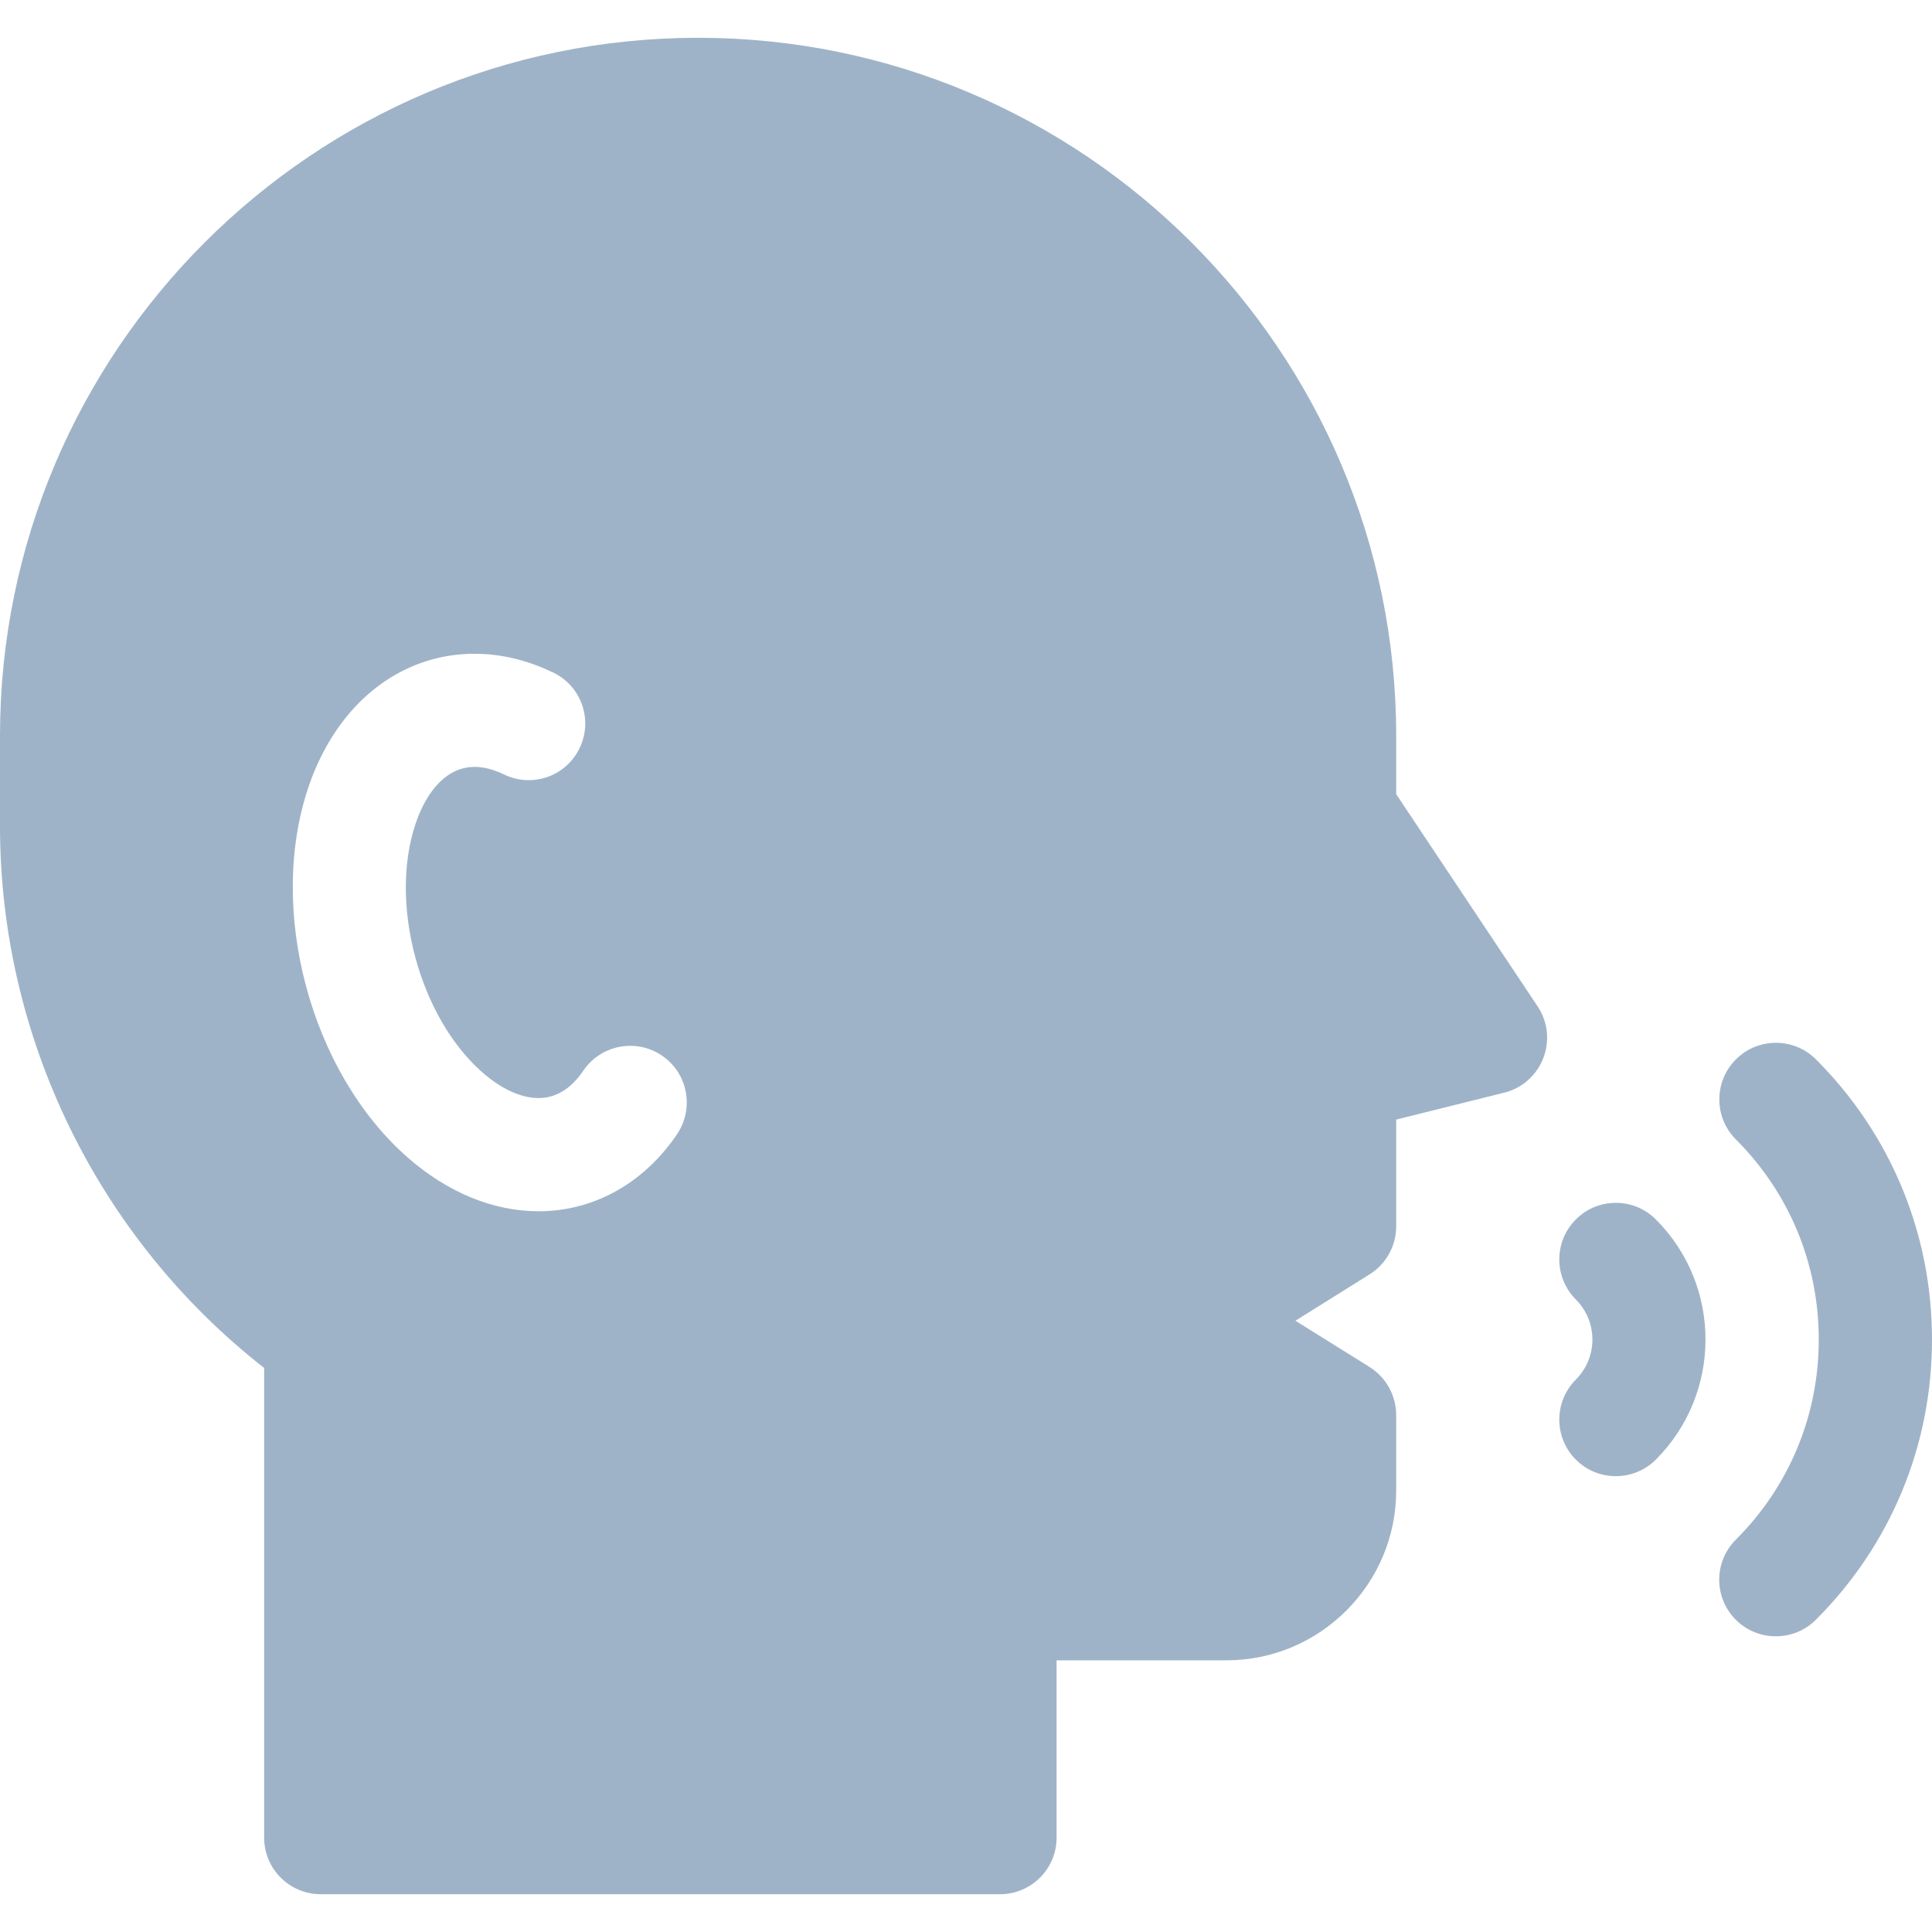 <svg width="18" height="18" viewBox="0 0 18 18" fill="none" xmlns="http://www.w3.org/2000/svg">
<path d="M16.919 9.87C16.713 9.664 16.379 9.664 16.173 9.87C15.967 10.076 15.967 10.41 16.173 10.616C16.671 11.114 16.945 11.775 16.945 12.48C16.945 13.185 16.671 13.847 16.172 14.345C15.966 14.551 15.966 14.884 16.172 15.091C16.275 15.194 16.41 15.245 16.545 15.245C16.68 15.245 16.815 15.194 16.918 15.091C17.616 14.394 18 13.467 18 12.48C18 11.494 17.616 10.567 16.919 9.87Z" fill="#9FB3C8"/>
<path d="M14.682 11.361C14.476 11.567 14.476 11.901 14.682 12.107C14.781 12.207 14.836 12.339 14.836 12.48C14.836 12.621 14.781 12.753 14.682 12.853C14.476 13.059 14.476 13.393 14.682 13.599C14.784 13.702 14.919 13.753 15.054 13.753C15.189 13.753 15.324 13.702 15.427 13.599C16.044 12.982 16.044 11.978 15.427 11.361C15.221 11.155 14.887 11.155 14.682 11.361Z" fill="#9FB3C8"/>
<path d="M13.008 7.399V6.855C13.008 3.269 10.09 0.352 6.504 0.352C2.918 0.352 0 3.269 0 6.855V7.698C0 9.67 0.915 11.536 2.461 12.745V17.121C2.461 17.412 2.697 17.648 2.988 17.648H9.316C9.608 17.648 9.844 17.412 9.844 17.121V15.469H11.426C12.298 15.469 13.008 14.759 13.008 13.887V13.184C13.008 13.002 12.914 12.833 12.76 12.736L12.069 12.305L12.76 11.873C12.914 11.777 13.008 11.608 13.008 11.426V10.431L14.015 10.18C14.368 10.091 14.528 9.679 14.325 9.375L13.008 7.399ZM6.308 10.567C6.038 10.966 5.647 11.217 5.207 11.273C5.144 11.281 5.081 11.285 5.017 11.285C4.597 11.285 4.17 11.111 3.796 10.782C2.893 9.989 2.488 8.475 2.873 7.336C3.056 6.793 3.403 6.392 3.849 6.205C4.258 6.034 4.722 6.056 5.156 6.267C5.418 6.394 5.527 6.71 5.399 6.972C5.272 7.234 4.957 7.343 4.695 7.215C4.533 7.137 4.385 7.124 4.256 7.178C4.093 7.246 3.957 7.422 3.872 7.674C3.622 8.414 3.906 9.475 4.493 9.99C4.692 10.165 4.898 10.249 5.073 10.227C5.212 10.209 5.333 10.125 5.434 9.976C5.597 9.735 5.925 9.671 6.166 9.834C6.408 9.997 6.471 10.325 6.308 10.567Z" fill="#9FB3C8"/>
</svg>
